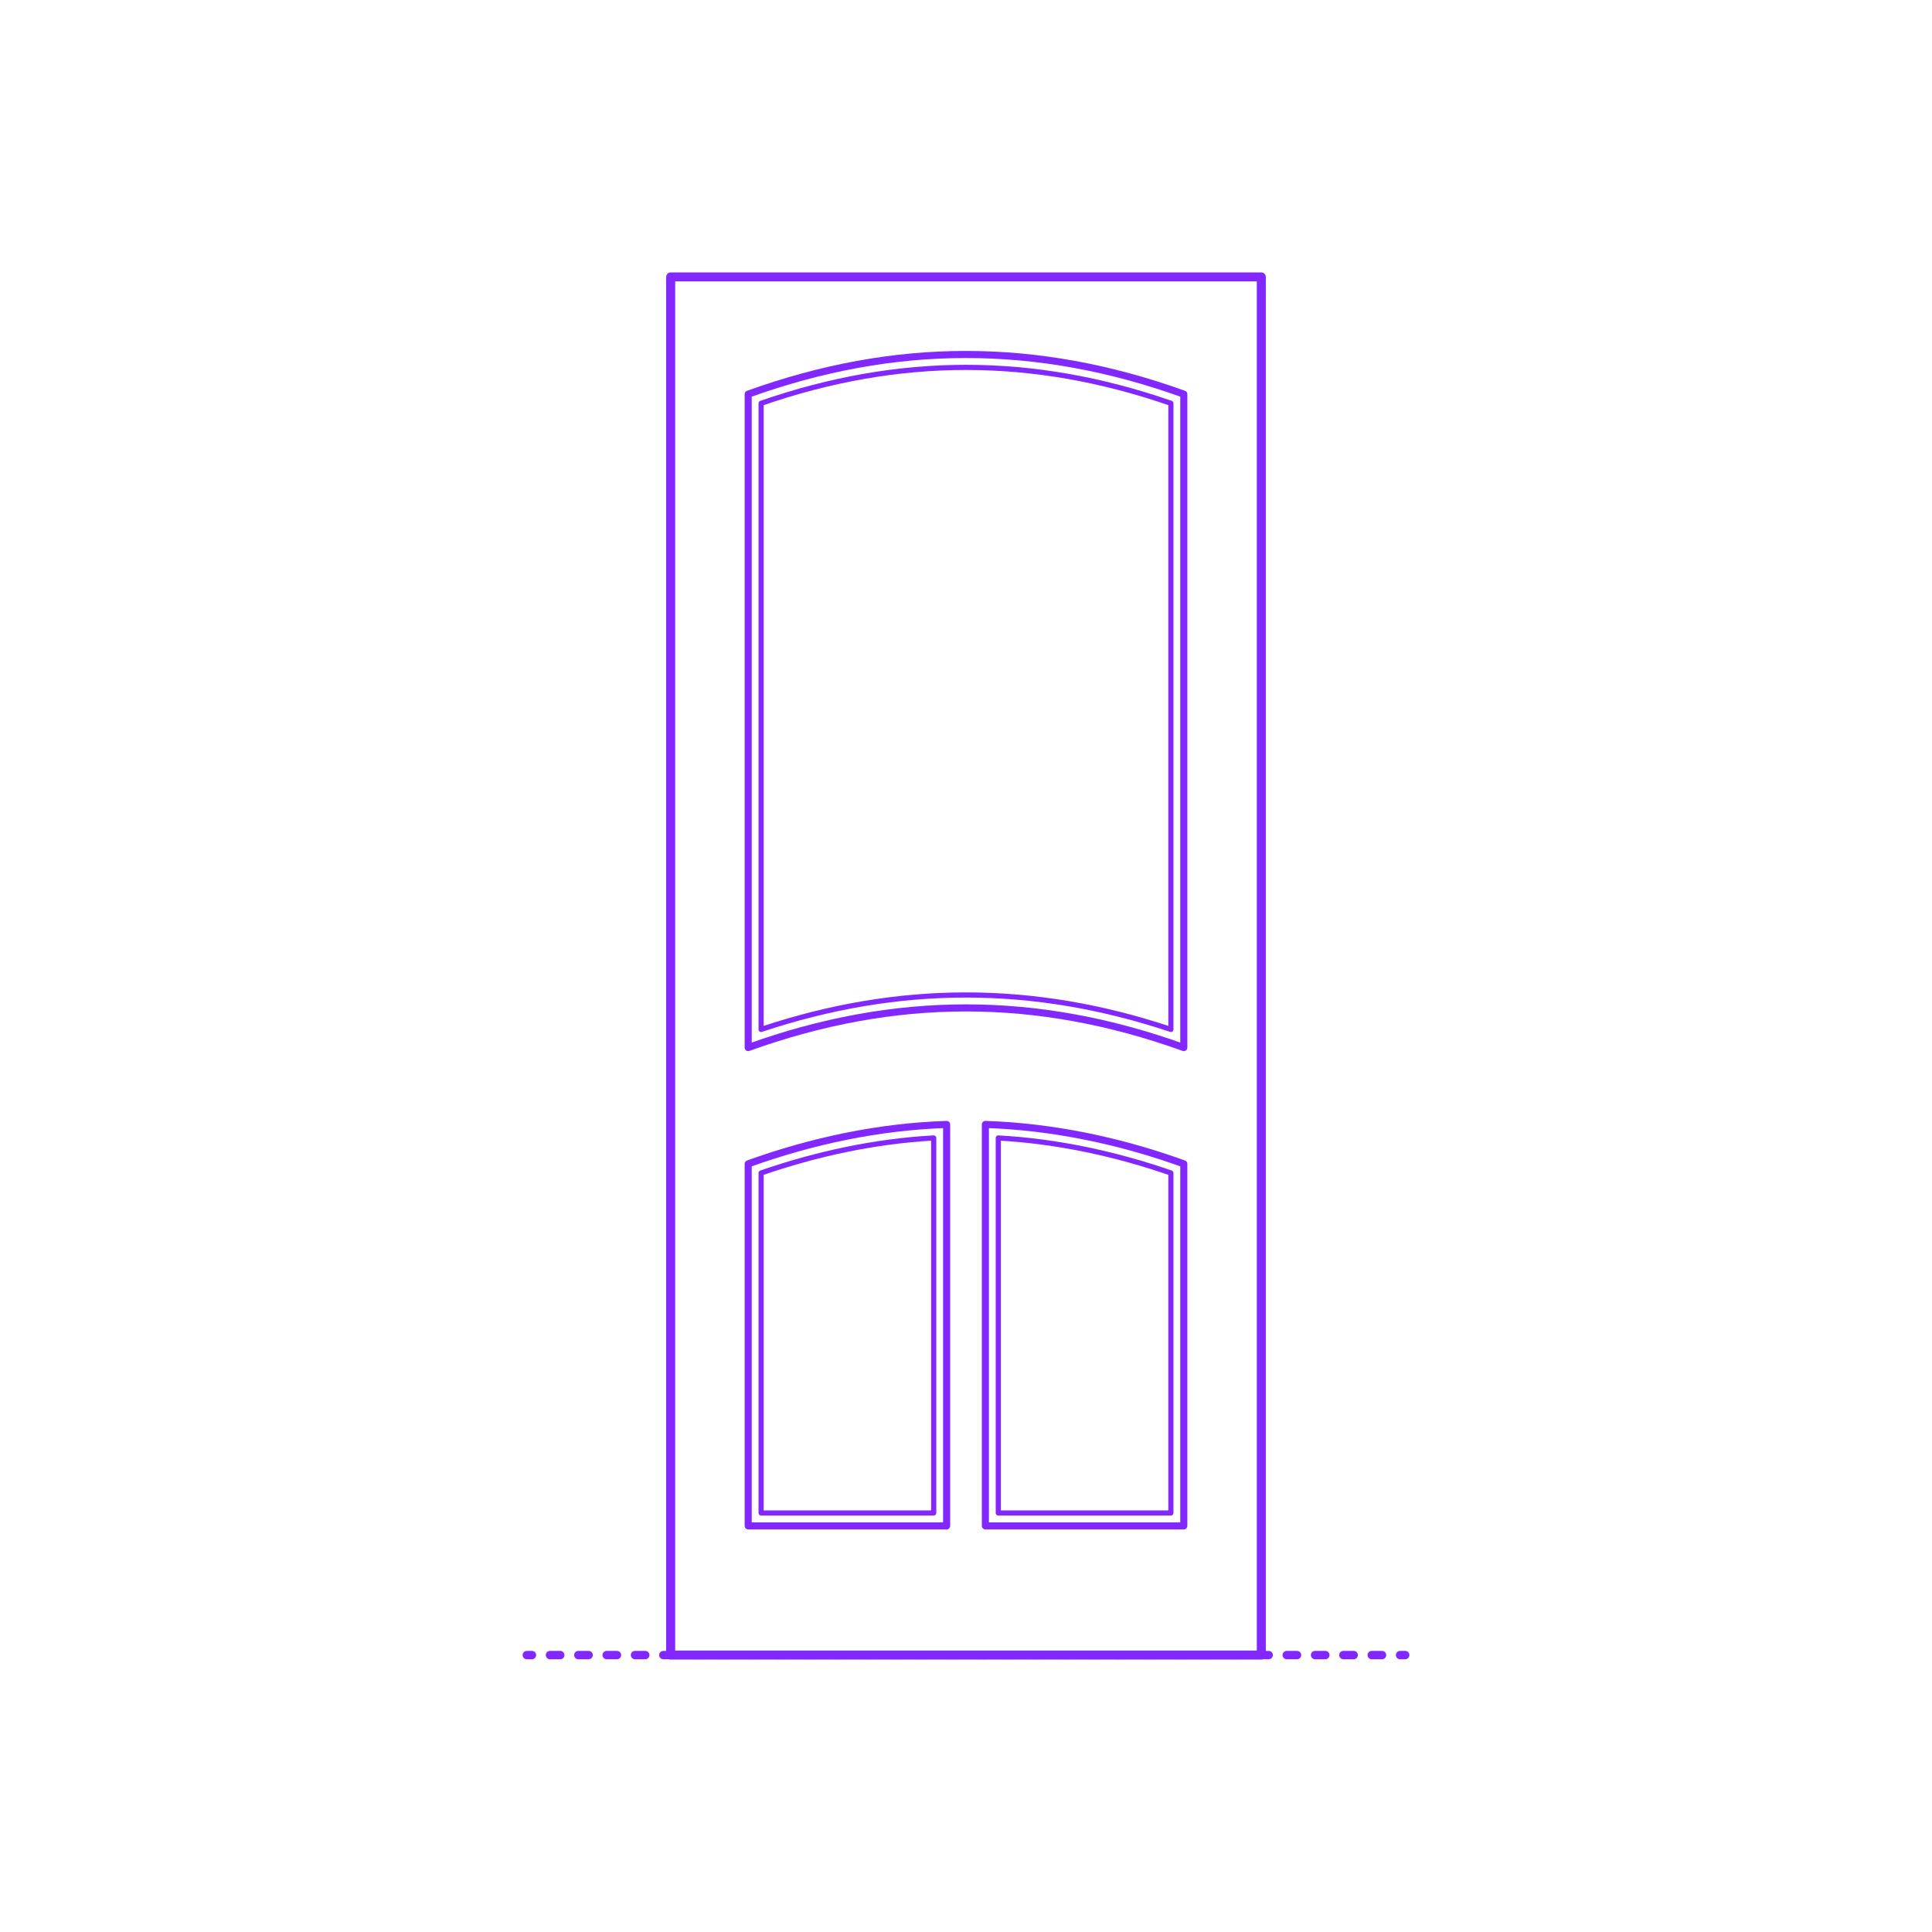 <?xml version="1.0" encoding="utf-8"?>
<!-- Generator: Adobe Illustrator 27.2.0, SVG Export Plug-In . SVG Version: 6.00 Build 0)  -->
<!DOCTYPE svg PUBLIC "-//W3C//DTD SVG 1.1//EN" "http://www.w3.org/Graphics/SVG/1.1/DTD/svg11.dtd">
<svg version="1.1" xmlns:x="http://ns.adobe.com/Extensibility/1.0/" xmlns:i="http://ns.adobe.com/AdobeIllustrator/10.0/" xmlns:graph="http://ns.adobe.com/Graphs/1.0/"
	 xmlns="http://www.w3.org/2000/svg" xmlns:xlink="http://www.w3.org/1999/xlink" xmlns:a="http://ns.adobe.com/AdobeSVGViewerExtensions/3.0/"
	 x="0px" y="0px" width="750px" height="750px" viewBox="0 0 750 750" enable-background="new 0 0 750 750" xml:space="preserve">
<g id="FILL-BACKGROUND">
	<rect fill="#FFFFFF" width="750" height="750"/>
</g>
<g id="N-TEXT">
</g>
<g id="N-DIMENSIONS">
</g>
<g id="_x32_D_x24_AG-DIAGRAM">
	<g id="POLYLINE_00000041275799416506802180000005471548295904392614_">
		<g>
			<g>
				
					<line fill="none" stroke="#8228FF" stroke-width="3.25" stroke-linecap="round" stroke-linejoin="round" x1="204.5" y1="642.5" x2="206.5" y2="642.5"/>
				
					<line fill="none" stroke="#8228FF" stroke-width="3.25" stroke-linecap="round" stroke-linejoin="round" stroke-dasharray="4,7" x1="213.5" y1="642.5" x2="540" y2="642.5"/>
				
					<line fill="none" stroke="#8228FF" stroke-width="3.25" stroke-linecap="round" stroke-linejoin="round" x1="543.5" y1="642.5" x2="545.5" y2="642.5"/>
			</g>
		</g>
	</g>
</g>
<g id="_x32_D_x24_AG-DETAILS-DIAGRAM">
</g>
<g id="_x32_D_x24_AG-DETAILS">
	<g id="POLYLINE_00000179625016174256233460000008418733335661950870_">
		<path fill="none" stroke="#8228FF" stroke-width="2" stroke-linecap="round" stroke-linejoin="round" stroke-miterlimit="10" d="
			M387.538,587.335h67V455.35c-21.545-7.458-44.217-12.329-67-13.597V587.335z"/>
	</g>
	<g id="POLYLINE_00000025439198433179800950000008051843449146242466_">
		<path fill="none" stroke="#8228FF" stroke-width="2" stroke-linecap="round" stroke-linejoin="round" stroke-miterlimit="10" d="
			M295.462,455.35v131.985h67V441.753C339.68,443.021,317.006,447.892,295.462,455.35z"/>
	</g>
	<g id="POLYLINE_00000136384245935662523210000008354268847716964532_">
		<path fill="none" stroke="#8228FF" stroke-width="2" stroke-linecap="round" stroke-linejoin="round" stroke-miterlimit="10" d="
			M295.462,156.556v243.067c53.472-17.828,105.615-17.824,159.076,0V156.556C400.928,137.978,349.059,137.981,295.462,156.556z"/>
	</g>
</g>
<g id="_x32_D_x24_AG-BUILDINGS">
	<g id="POLYLINE_00000088120562274862921350000008160395456850091405_">
		
			<path fill="none" stroke="#8228FF" stroke-width="2.75" stroke-linecap="round" stroke-linejoin="round" stroke-miterlimit="10" d="
			M382.522,592.35h77.03V451.802c-24.692-8.906-50.762-14.44-77.03-15.294V592.35z"/>
	</g>
	<g id="POLYLINE_00000043446676256238590220000016776939343071034262_">
		
			<path fill="none" stroke="#8228FF" stroke-width="2.75" stroke-linecap="round" stroke-linejoin="round" stroke-miterlimit="10" d="
			M290.447,451.802V592.35h77.03V436.509C341.209,437.362,315.139,442.896,290.447,451.802z"/>
	</g>
	<g id="POLYLINE_00000033366346114081157520000014175253861089559959_">
		
			<path fill="none" stroke="#8228FF" stroke-width="2.75" stroke-linecap="round" stroke-linejoin="round" stroke-miterlimit="10" d="
			M290.447,153.009v253.659c56.987-20.533,112.133-20.528,169.106,0V153.009C402.563,132.475,347.422,132.479,290.447,153.009z"/>
	</g>
	<g id="POLYLINE_00000060021617336008248020000011913754892762206083_">
		
			<rect x="260.357" y="107.5" fill="none" stroke="#8228FF" stroke-width="2.75" stroke-linecap="round" stroke-linejoin="round" stroke-miterlimit="10" width="229.286" height="535"/>
	</g>
</g>
<g id="_x32_D_x24_AG-OUTLINE">
	<g id="POLYLINE_00000011752222673958654500000004774411715989167782_">
		
			<rect x="260.357" y="107.5" fill="none" stroke="#8228FF" stroke-width="3.5" stroke-linecap="round" stroke-linejoin="round" stroke-miterlimit="10" width="229.286" height="535"/>
	</g>
</g>
</svg>
